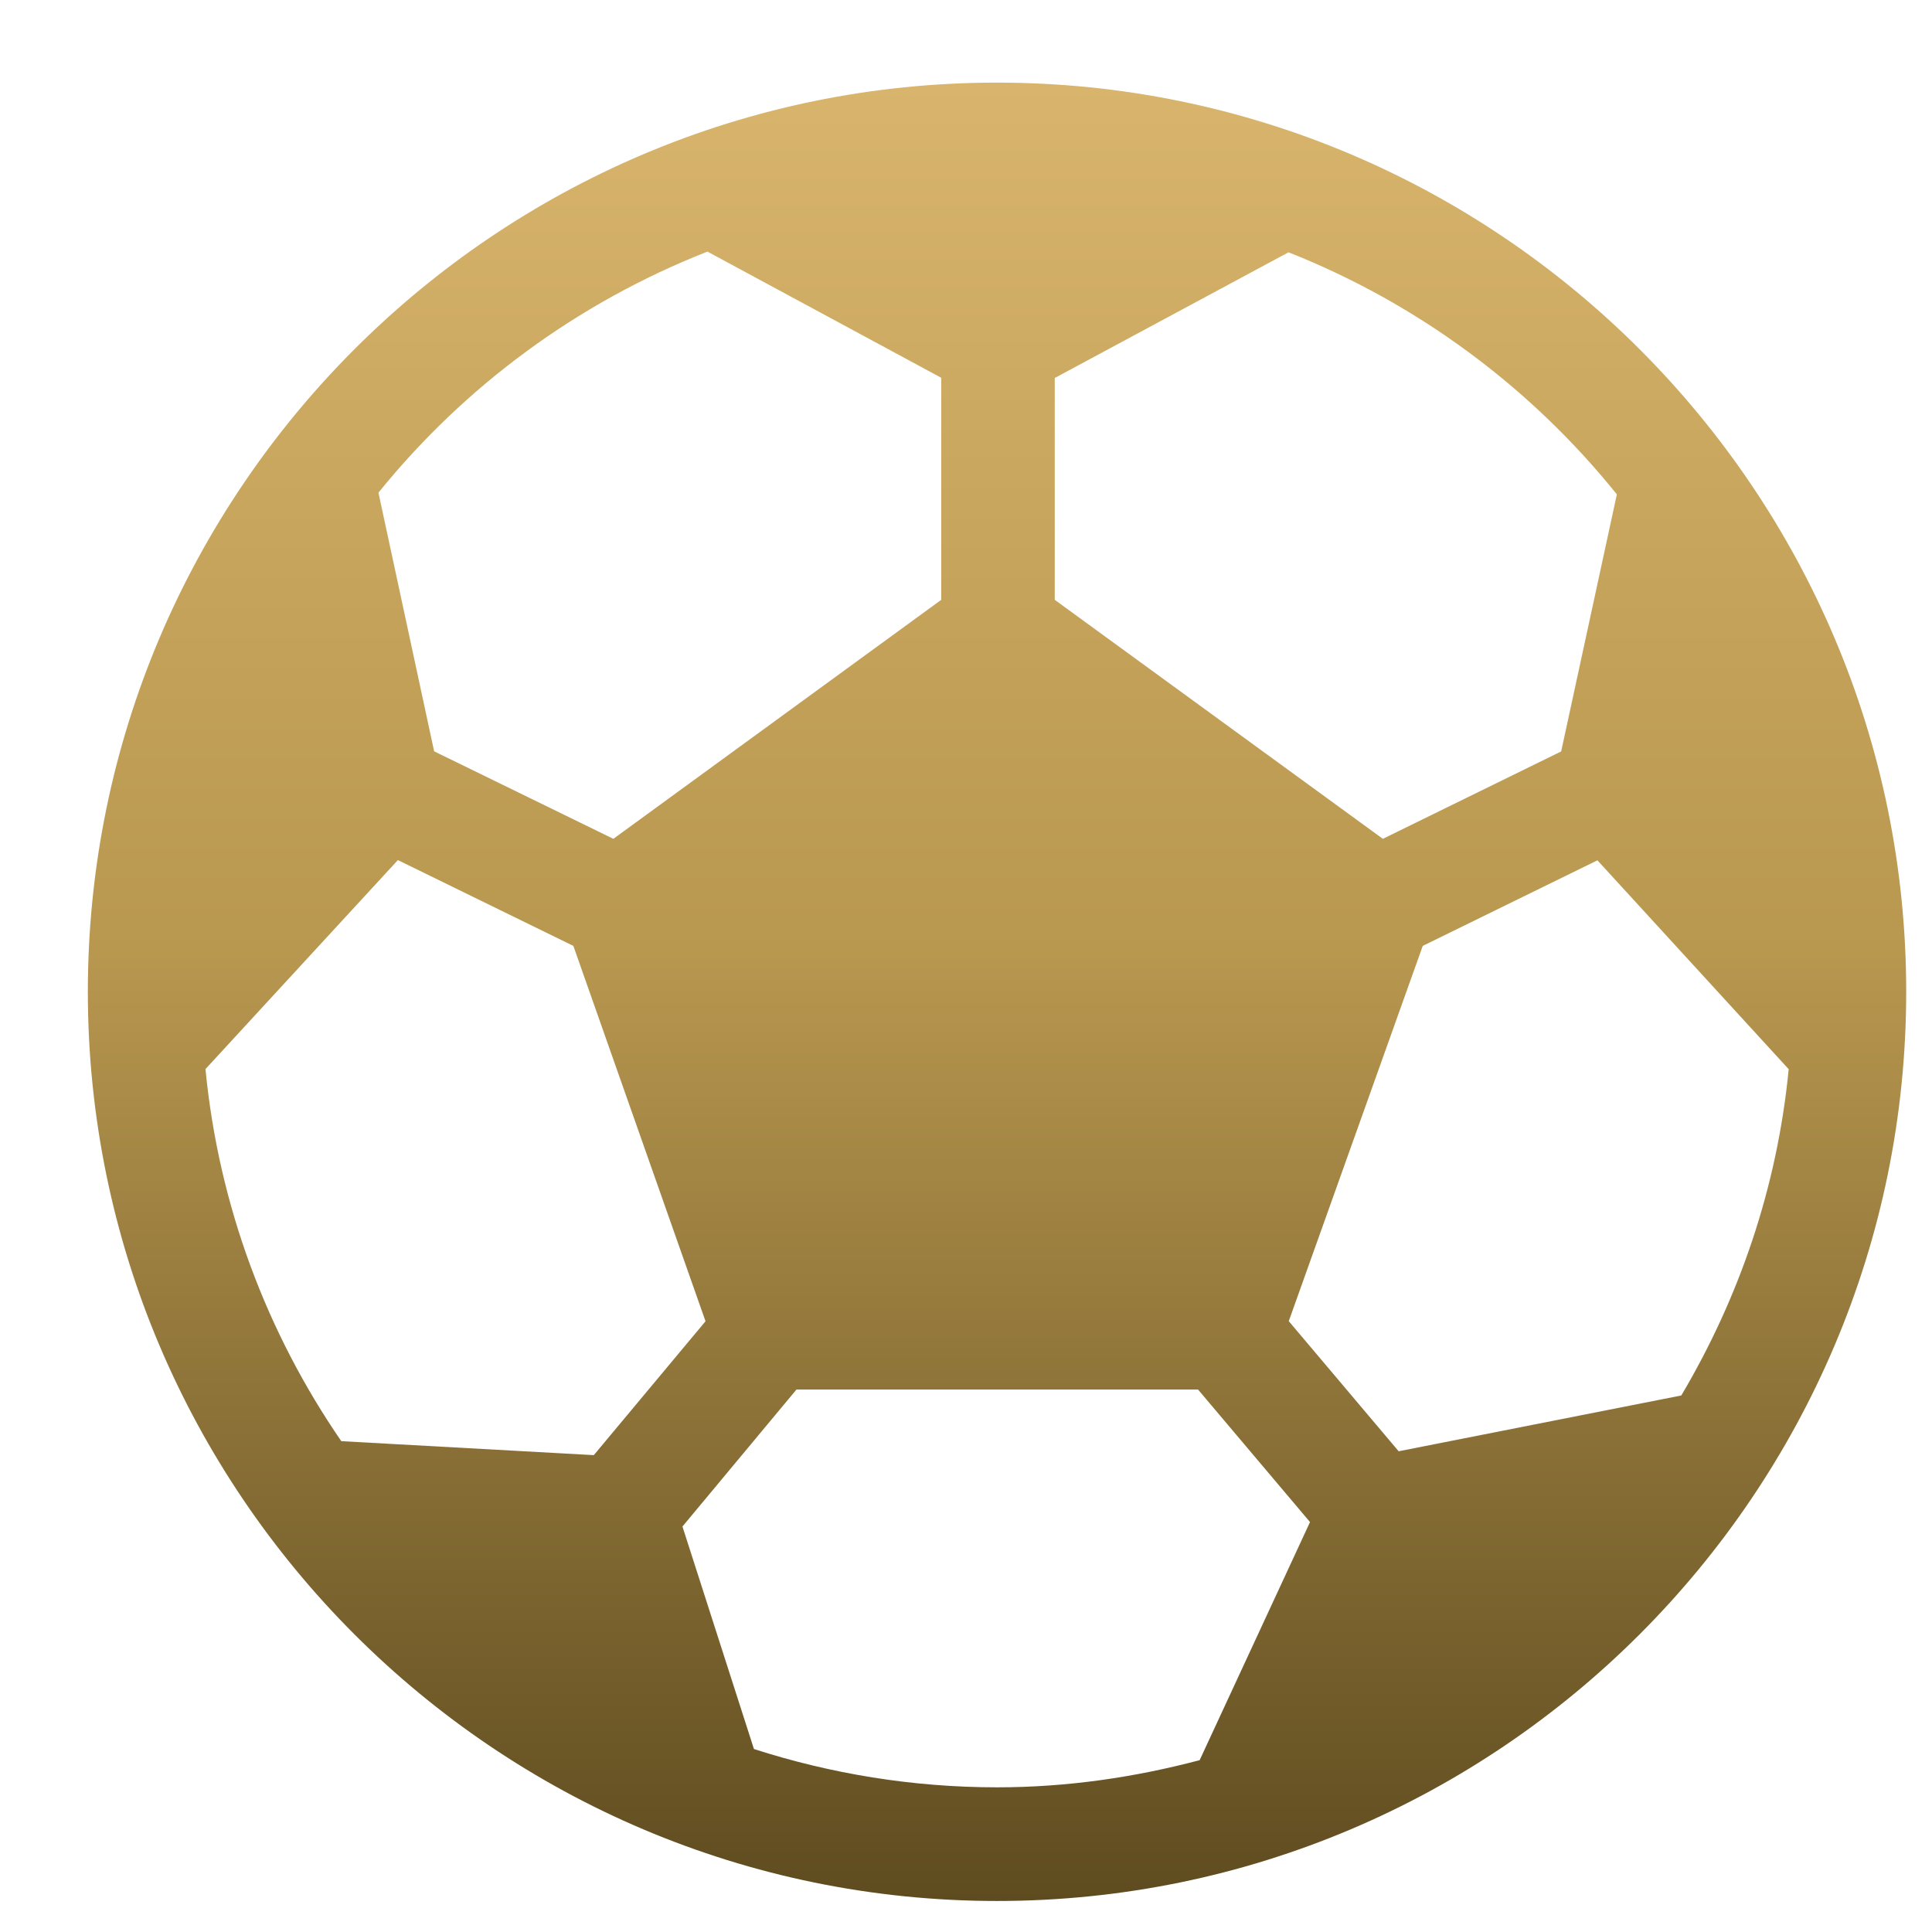 <svg width="17" height="17" viewBox="0 0 17 17" fill="none" xmlns="http://www.w3.org/2000/svg">
<g clip-path="url(#clip0_29845_17510)">
<g clip-path="url(#clip1_29845_17510)">
<path d="M8.773 0.727C4.362 0.727 0.773 4.316 0.773 8.727C0.773 13.138 4.362 16.727 8.773 16.727C13.184 16.727 16.773 13.138 16.773 8.727C16.773 4.316 13.184 0.727 8.773 0.727ZM9.281 3.326L11.338 2.22C12.477 2.671 13.471 3.41 14.227 4.35L13.737 6.612L12.168 7.381L9.281 5.278V3.326ZM6.225 2.214L8.282 3.324V5.278L5.397 7.381L3.82 6.611L3.33 4.335C4.088 3.397 5.084 2.662 6.225 2.214ZM3.003 12.681C2.35 11.731 1.925 10.614 1.808 9.407L3.501 7.568L5.045 8.323L6.208 11.626L5.225 12.804L3.003 12.681ZM10.556 15.488C9.985 15.639 9.39 15.727 8.773 15.727C8.027 15.727 7.309 15.607 6.634 15.39L6.005 13.432L7.008 12.227H10.542L11.527 13.393L10.556 15.488ZM12.307 12.77L11.34 11.625L12.519 8.323L14.056 7.57L15.739 9.408C15.638 10.449 15.303 11.42 14.794 12.279L12.307 12.77Z" fill="url(#paint0_linear_29845_17510)"/>
</g>
</g>
<defs>
<linearGradient id="paint0_linear_29845_17510" x1="8.773" y1="0.727" x2="8.773" y2="16.727" gradientUnits="userSpaceOnUse">
<stop stop-color="#D8B46C"/>
<stop offset="0.479" stop-color="#B8974F"/>
<stop offset="1" stop-color="#5E4B1F"/>
</linearGradient>
<clipPath id="clip0_29845_17510">
<rect width="16" height="16" fill="white" transform="translate(0.773 0.727)"/>
</clipPath>
<clipPath id="clip1_29845_17510">
<rect width="16" height="16" fill="white" transform="translate(0.773 0.727)"/>
</clipPath>
</defs>
</svg>

